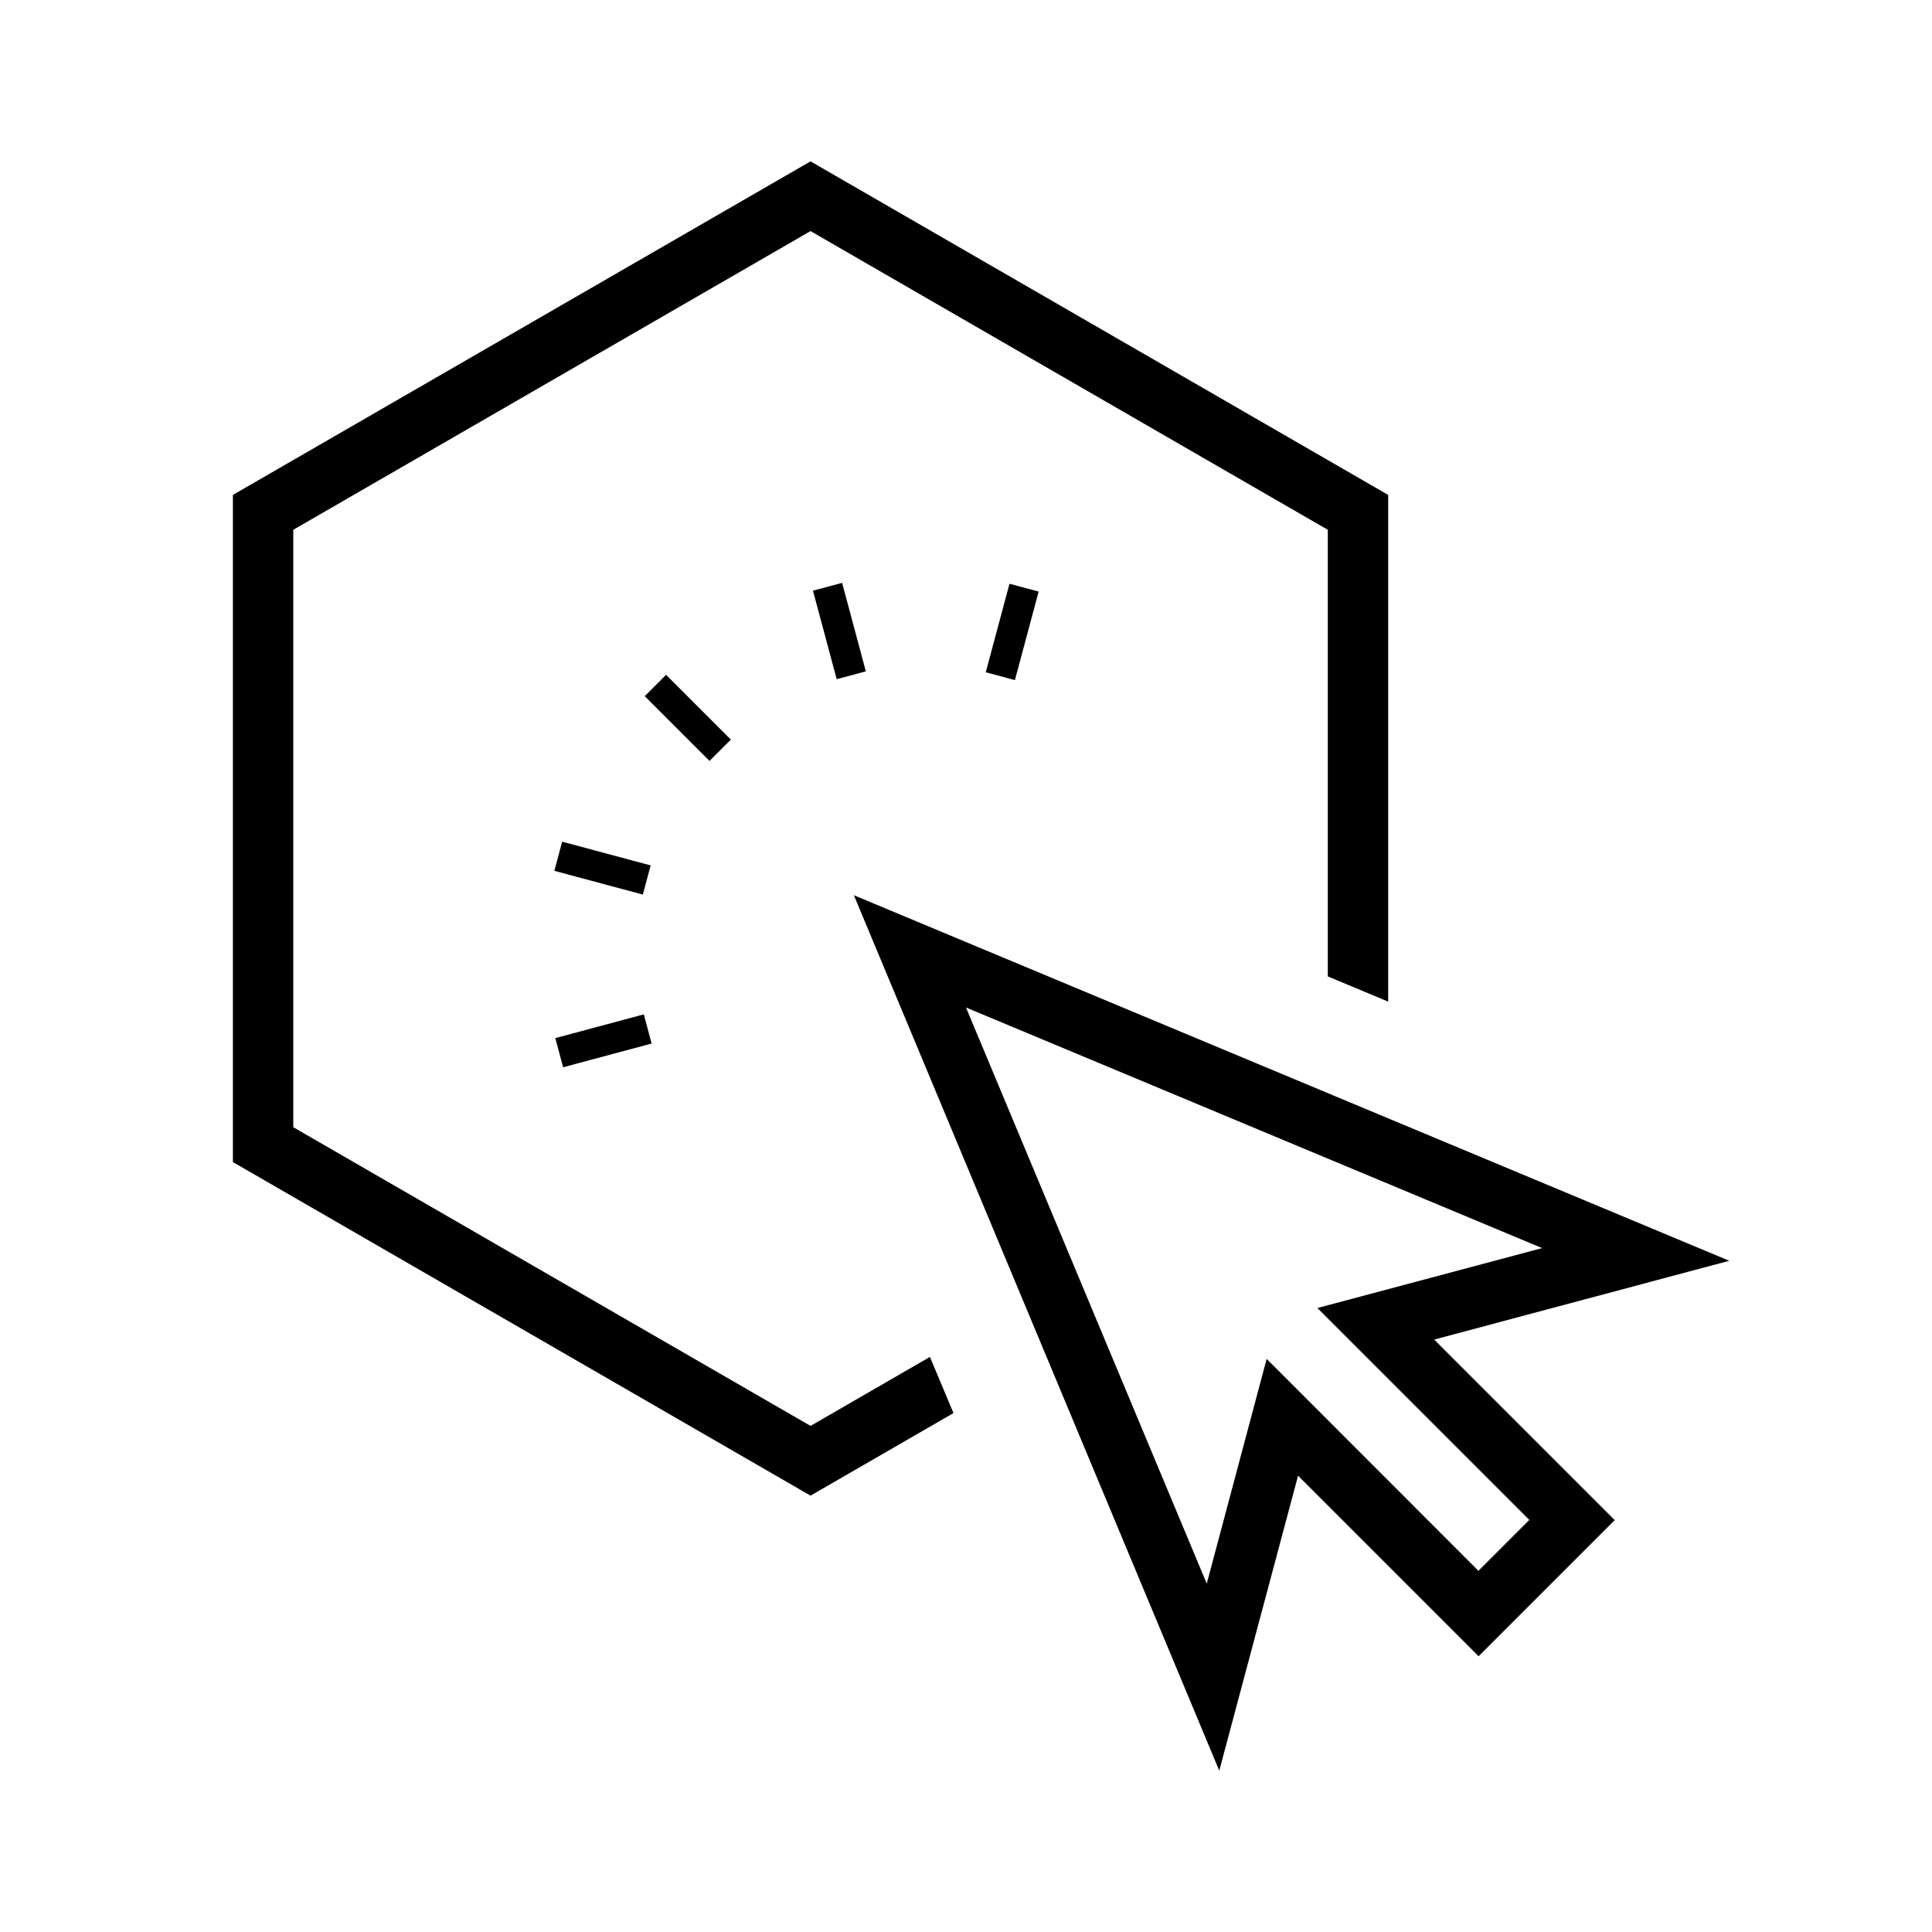 <?xml version="1.0" encoding="utf-8"?>
<!-- Generator: Adobe Illustrator 28.2.0, SVG Export Plug-In . SVG Version: 6.00 Build 0)  -->
<svg version="1.1" id="Calque_1" xmlns="http://www.w3.org/2000/svg" xmlns:xlink="http://www.w3.org/1999/xlink" x="0px" y="0px"
	 viewBox="0 0 128 128" style="enable-background:new 0 0 128 128;" xml:space="preserve">
<g>
	<polygon points="53.7,94.47 19.43,74.68 19.43,35.1 53.7,15.31 87.97,35.1 87.97,64.69 91.97,66.36 91.97,32.79 53.7,10.69 
		15.43,32.79 15.43,76.99 53.7,99.09 63.17,93.62 61.61,89.9 	"/>
	<path d="M114.57,83.53l-58-24.22l24.21,58L86,97.77l11.96,11.96l9.02-9.02L95.02,88.75L114.57,83.53z M101.32,100.7l-3.37,3.37
		L83.92,90.03l-3.97,14.89L64,66.75l38.17,15.94l-14.89,3.97L101.32,100.7z"/>
	<rect x="44.58" y="44.53" transform="matrix(0.707 -0.707 0.707 0.707 -20.285 46.158)" width="2" height="6.07"/>
	<rect x="38.9" y="54.47" transform="matrix(0.259 -0.966 0.966 0.259 -25.966 81.165)" width="2" height="6.07"/>
	<rect x="36.93" y="67.96" transform="matrix(0.966 -0.259 0.259 0.966 -16.486 12.693)" width="6.07" height="2"/>
	<rect x="54.6" y="38.78" transform="matrix(0.966 -0.259 0.259 0.966 -8.927 15.814)" width="2" height="6.07"/>
	<rect x="64.01" y="40.87" transform="matrix(0.259 -0.966 0.966 0.259 9.25 95.788)" width="6.07" height="2"/>
</g>
</svg>
